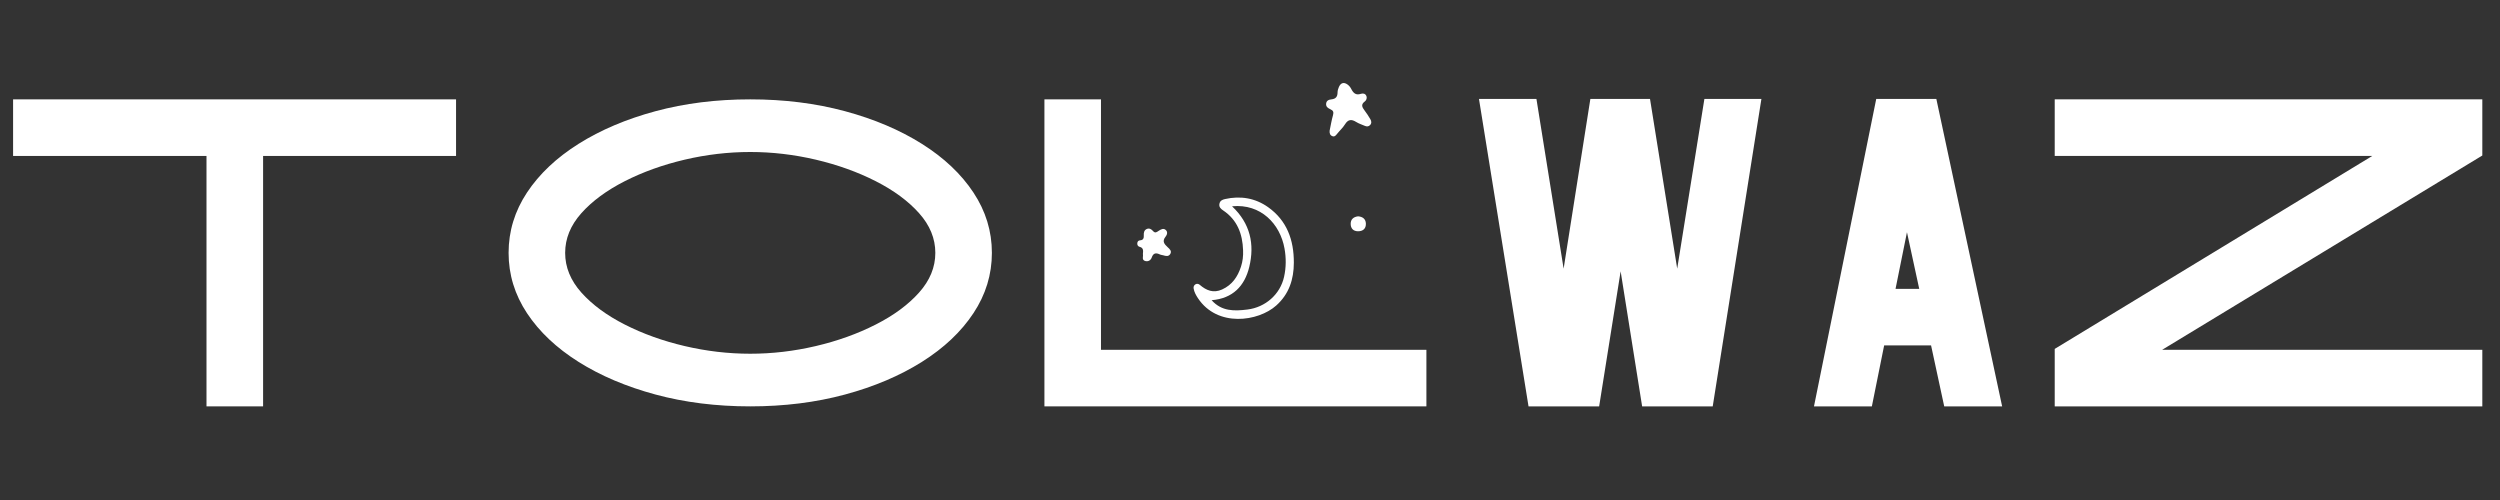 <svg version="1.0" preserveAspectRatio="xMidYMid meet" height="300" viewBox="0 0 1125 225" zoomAndPan="magnify" width="1500" xmlns:xlink="http://www.w3.org/1999/xlink" xmlns="http://www.w3.org/2000/svg"><rect x="0" y="0" width="1125" height="225" fill="#333333" stroke="none"/><defs><g></g><clipPath id="6186ebcc21"><path clip-rule="nonzero" d="M 0 0.719 L 1125 0.719 L 1125 219 L 0 219 Z M 0 0.719"></path></clipPath><clipPath id="ad9ec88a36"><rect height="219" y="0" width="1125" x="0"></rect></clipPath><clipPath id="94739e30b1"><path clip-rule="nonzero" d="M 486.02 145 L 494 145 L 494 153 L 486.02 153 Z M 486.02 145"></path></clipPath><clipPath id="795671b0d7"><path clip-rule="nonzero" d="M 748 158 L 755.93 158 L 755.93 165.773 L 748 165.773 Z M 748 158"></path></clipPath><clipPath id="f4f8b8633e"><rect height="219" y="0" width="1125" x="0"></rect></clipPath></defs><g transform="matrix(1, 0, 0, 1, 0, 6)"><g clip-path="url(#f4f8b8633e)"><g clip-path="url(#6186ebcc21)"><g transform="matrix(1, 0, 0, 1, 0, -0)"><g clip-path="url(#ad9ec88a36)"><g fill-opacity="1" fill="#ffffff"><g transform="translate(-5.951, 176.867)"><g><path d="M 11.844 -112.688 L 11.844 -138.156 L 211.172 -138.156 L 211.172 -112.688 L 124.344 -112.688 L 124.344 0 L 98.875 0 L 98.875 -112.688 Z M 11.844 -112.688"></path></g></g></g><g fill-opacity="1" fill="#ffffff"><g transform="translate(217.022, 176.867)"><g><path d="M 120.594 -138.156 C 135.852 -138.156 150.062 -136.379 163.219 -132.828 C 176.375 -129.273 187.914 -124.375 197.844 -118.125 C 207.781 -111.875 215.508 -104.57 221.031 -96.219 C 226.562 -87.863 229.328 -78.816 229.328 -69.078 C 229.328 -59.336 226.562 -50.289 221.031 -41.938 C 215.508 -33.582 207.781 -26.281 197.844 -20.031 C 187.914 -13.781 176.375 -8.879 163.219 -5.328 C 150.062 -1.773 135.852 0 120.594 0 C 105.32 0 91.109 -1.773 77.953 -5.328 C 64.797 -8.879 53.25 -13.781 43.312 -20.031 C 33.383 -26.281 25.656 -33.582 20.125 -41.938 C 14.602 -50.289 11.844 -59.336 11.844 -69.078 C 11.844 -78.816 14.602 -87.863 20.125 -96.219 C 25.656 -104.57 33.383 -111.875 43.312 -118.125 C 53.25 -124.375 64.797 -129.273 77.953 -132.828 C 91.109 -136.379 105.32 -138.156 120.594 -138.156 Z M 120.594 -23.688 C 130.457 -23.688 140.289 -24.836 150.094 -27.141 C 159.895 -29.441 168.875 -32.664 177.031 -36.812 C 185.188 -40.957 191.695 -45.758 196.562 -51.219 C 201.438 -56.676 203.875 -62.629 203.875 -69.078 C 203.875 -75.523 201.438 -81.477 196.562 -86.938 C 191.695 -92.395 185.188 -97.195 177.031 -101.344 C 168.875 -105.488 159.895 -108.711 150.094 -111.016 C 140.289 -113.316 130.457 -114.469 120.594 -114.469 C 110.719 -114.469 100.879 -113.316 91.078 -111.016 C 81.273 -108.711 72.297 -105.488 64.141 -101.344 C 55.984 -97.195 49.469 -92.395 44.594 -86.938 C 39.727 -81.477 37.297 -75.523 37.297 -69.078 C 37.297 -62.629 39.727 -56.676 44.594 -51.219 C 49.469 -45.758 55.984 -40.957 64.141 -36.812 C 72.297 -32.664 81.273 -29.441 91.078 -27.141 C 100.879 -24.836 110.719 -23.688 120.594 -23.688 Z M 120.594 -23.688"></path></g></g></g><g fill-opacity="1" fill="#ffffff"><g transform="translate(458.148, 176.867)"><g><path d="M 37.297 -138.156 L 37.297 -25.453 L 183.734 -25.453 L 183.734 0 L 11.844 0 L 11.844 -138.156 Z M 37.297 -138.156"></path></g></g></g><g fill-opacity="1" fill="#ffffff"><g transform="translate(653.694, 176.867)"><g><path d="M 113.281 -138.344 L 138.938 -138.344 L 117.031 0 L 85.266 0 L 75.594 -60.781 L 65.922 0 L 34.141 0 L 11.844 -138.344 L 37.703 -138.344 L 49.938 -61.969 L 61.969 -138.344 L 88.812 -138.344 L 101.047 -61.969 Z M 113.281 -138.344"></path></g></g></g><g fill-opacity="1" fill="#ffffff"><g transform="translate(804.447, 176.867)"><g><path d="M 70.453 0 L 64.531 -27.438 L 43.422 -27.438 L 37.891 0 L 11.844 0 L 39.859 -138.344 L 66.906 -138.344 L 96.516 0 Z M 48.547 -52.891 L 59.203 -52.891 L 53.688 -78.359 Z M 48.547 -52.891"></path></g></g></g><g fill-opacity="1" fill="#ffffff"><g transform="translate(912.777, 176.867)"><g><path d="M 204.266 -138.156 L 204.266 -112.891 L 60.188 -25.453 L 204.266 -25.453 L 204.266 0 L 11.844 0 L 11.844 -25.859 L 154.734 -112.688 L 11.844 -112.688 L 11.844 -138.156 Z M 204.266 -138.156"></path></g></g></g></g></g></g><path fill-rule="nonzero" fill-opacity="1" d="M 570.617 87.207 C 564.852 83.121 558.234 82.012 551.25 83.574 C 549.977 83.859 548.992 84.355 548.734 85.746 C 548.465 87.18 549.375 87.992 550.395 88.672 C 556.797 92.957 559.137 99.262 559.387 106.617 C 559.504 109.137 559.223 111.609 558.441 114 C 556.965 118.523 554.484 122.203 549.957 124.258 C 546.012 126.047 542.84 124.707 539.848 122.137 C 539.301 121.672 538.527 121.559 537.883 121.984 C 537.266 122.398 537.004 123.094 537.129 123.828 C 537.402 125.43 538.172 126.816 539.062 128.164 C 547.812 141.414 566.23 138.711 574.301 131.488 C 580.055 126.344 582.215 119.758 582.23 112.195 C 582.25 102.012 579.137 93.242 570.617 87.207 Z M 577.832 118.578 C 576.062 126.523 569.391 132.285 561.355 133.285 C 555.441 134.02 549.797 134.18 545.219 129.09 C 554.703 128.34 560.098 122.746 562.176 114.102 C 564.641 103.844 562.617 94.531 554.418 86.828 C 567.395 85.578 576.047 94.77 578.027 105.809 C 578.793 110.066 578.773 114.352 577.832 118.578 Z M 577.832 118.578" fill="#ffffff"></path><path fill-rule="nonzero" fill-opacity="1" d="M 616.512 50.309 C 617.305 49.496 617.172 48.535 616.684 47.691 C 615.879 46.309 615 44.953 614.031 43.68 C 612.965 42.27 612.301 41.039 614.137 39.676 C 614.914 39.098 615.266 38.09 614.836 37.113 C 614.363 36.047 613.273 35.934 612.391 36.227 C 610.062 37.004 608.961 35.805 608.023 33.961 C 607.652 33.227 607.059 32.516 606.391 32.035 C 604.727 30.828 603.344 31.262 602.516 33.117 C 602.172 33.879 601.906 34.75 601.902 35.574 C 601.898 37.488 601.121 38.5 599.16 38.711 C 598.031 38.832 596.891 39.195 596.758 40.664 C 596.629 42.086 597.629 42.691 598.68 43.16 C 599.934 43.715 600.246 44.434 599.855 45.816 C 599.191 48.164 598.801 50.59 598.328 52.844 C 598.242 54.02 598.543 54.898 599.578 55.281 C 600.566 55.645 601.102 54.973 601.664 54.266 C 602.832 52.801 604.281 51.52 605.254 49.941 C 606.668 47.648 608.199 47.582 610.301 48.898 C 611.484 49.641 612.863 50.066 614.16 50.629 C 615.004 51 615.816 51.016 616.508 50.309 Z M 616.512 50.309" fill="#ffffff"></path><path fill-rule="nonzero" fill-opacity="1" d="M 526.629 108.277 C 527.418 106.934 526.312 106.051 525.449 105.242 C 523.984 103.879 522.812 102.594 524.508 100.504 C 525.156 99.707 525.645 98.383 524.555 97.457 C 523.516 96.57 522.438 97.223 521.484 97.82 C 520.613 98.367 519.871 99.145 518.848 97.949 C 518.168 97.16 517.211 96.555 516.086 97.023 C 514.867 97.535 514.637 98.707 514.703 99.836 C 514.773 101.137 514.52 102.031 513.047 102.148 C 512.305 102.207 511.883 102.629 511.785 103.352 C 511.676 104.172 512.047 104.875 512.785 105.059 C 514.645 105.516 514.449 106.852 514.305 108.324 C 514.582 109.34 513.59 111 515.402 111.473 C 516.68 111.805 517.852 111.129 518.277 109.883 C 519.012 107.738 520.297 107.691 522.031 108.543 C 522.445 108.746 522.961 108.727 523.414 108.871 C 524.602 109.242 525.875 109.559 526.629 108.277 Z M 526.629 108.277" fill="#ffffff"></path><path fill-rule="nonzero" fill-opacity="1" d="M 723.754 100.895 C 725.48 103.23 724.098 104.359 722.371 105.391 C 721.336 106.004 720.129 106.316 719.012 106.793 C 717.809 107.312 716.836 108.113 717.129 109.547 C 717.438 111.078 718.594 111.855 720.113 111.758 C 721.871 111.645 723.645 111.445 725.355 111.055 C 727.922 110.465 729.336 111.312 730.172 113.844 C 730.797 115.738 731.191 117.809 732.66 119.352 C 734.617 121.402 736.594 121.043 737.629 118.344 C 738.059 117.219 738.289 115.988 738.414 114.785 C 738.68 112.227 738.984 109.988 742.574 110.512 C 743.875 110.699 745.305 109.949 745.473 108.238 C 745.625 106.695 744.957 105.602 743.41 105.164 C 741.359 104.582 740.59 103.508 740.617 101.129 C 740.664 96.695 738.012 95.148 734.207 97.305 C 732.012 98.551 730.438 98.742 728.461 97.043 C 727.254 96.004 725.535 95.27 723.969 96.5 C 722.336 97.785 722.805 99.609 723.754 100.895 Z M 723.754 100.895" fill="#ffffff"></path><path fill-rule="nonzero" fill-opacity="1" d="M 697.285 157.723 C 699.523 157.703 700.652 156.258 700.973 154.117 C 700.727 151.852 699.352 150.582 697.219 150.59 C 695.055 150.598 693.629 151.945 693.645 154.199 C 693.656 156.469 695.07 157.738 697.285 157.723 Z M 697.285 157.723" fill="#ffffff"></path><path fill-rule="nonzero" fill-opacity="1" d="M 676.336 81.629 C 678.629 81.535 679.785 80.309 679.941 78.137 C 679.738 75.707 678.359 74.645 676.133 74.707 C 673.887 74.766 672.453 76.012 672.555 78.277 C 672.652 80.469 673.996 81.727 676.336 81.629 Z M 676.336 81.629" fill="#ffffff"></path><g clip-path="url(#94739e30b1)"><path fill-rule="nonzero" fill-opacity="1" d="M 489.355 152.41 C 491.543 152.465 493.023 151.426 493.129 149.098 C 493.234 146.742 491.844 145.691 489.562 145.508 C 487.32 145.562 486.07 146.809 486.074 149.043 C 486.078 151.078 487.262 152.359 489.355 152.41 Z M 489.355 152.41" fill="#ffffff"></path></g><g clip-path="url(#795671b0d7)"><path fill-rule="nonzero" fill-opacity="1" d="M 752.191 165.652 C 754.305 165.582 755.738 164.434 755.805 161.883 C 755.668 159.922 754.27 158.879 752.355 158.844 C 750.188 158.809 748.699 160.035 748.801 162.359 C 748.887 164.375 750.137 165.723 752.191 165.656 Z M 752.191 165.652" fill="#ffffff"></path></g><path fill-rule="nonzero" fill-opacity="1" d="M 611.113 98.07 C 613.406 98.078 614.742 96.828 614.645 94.559 C 614.555 92.504 613.152 91.492 611.137 91.344 C 609.09 91.582 607.789 92.695 607.805 94.746 C 607.816 96.762 608.969 98.062 611.117 98.07 Z M 611.113 98.07" fill="#ffffff"></path></g></g></svg>